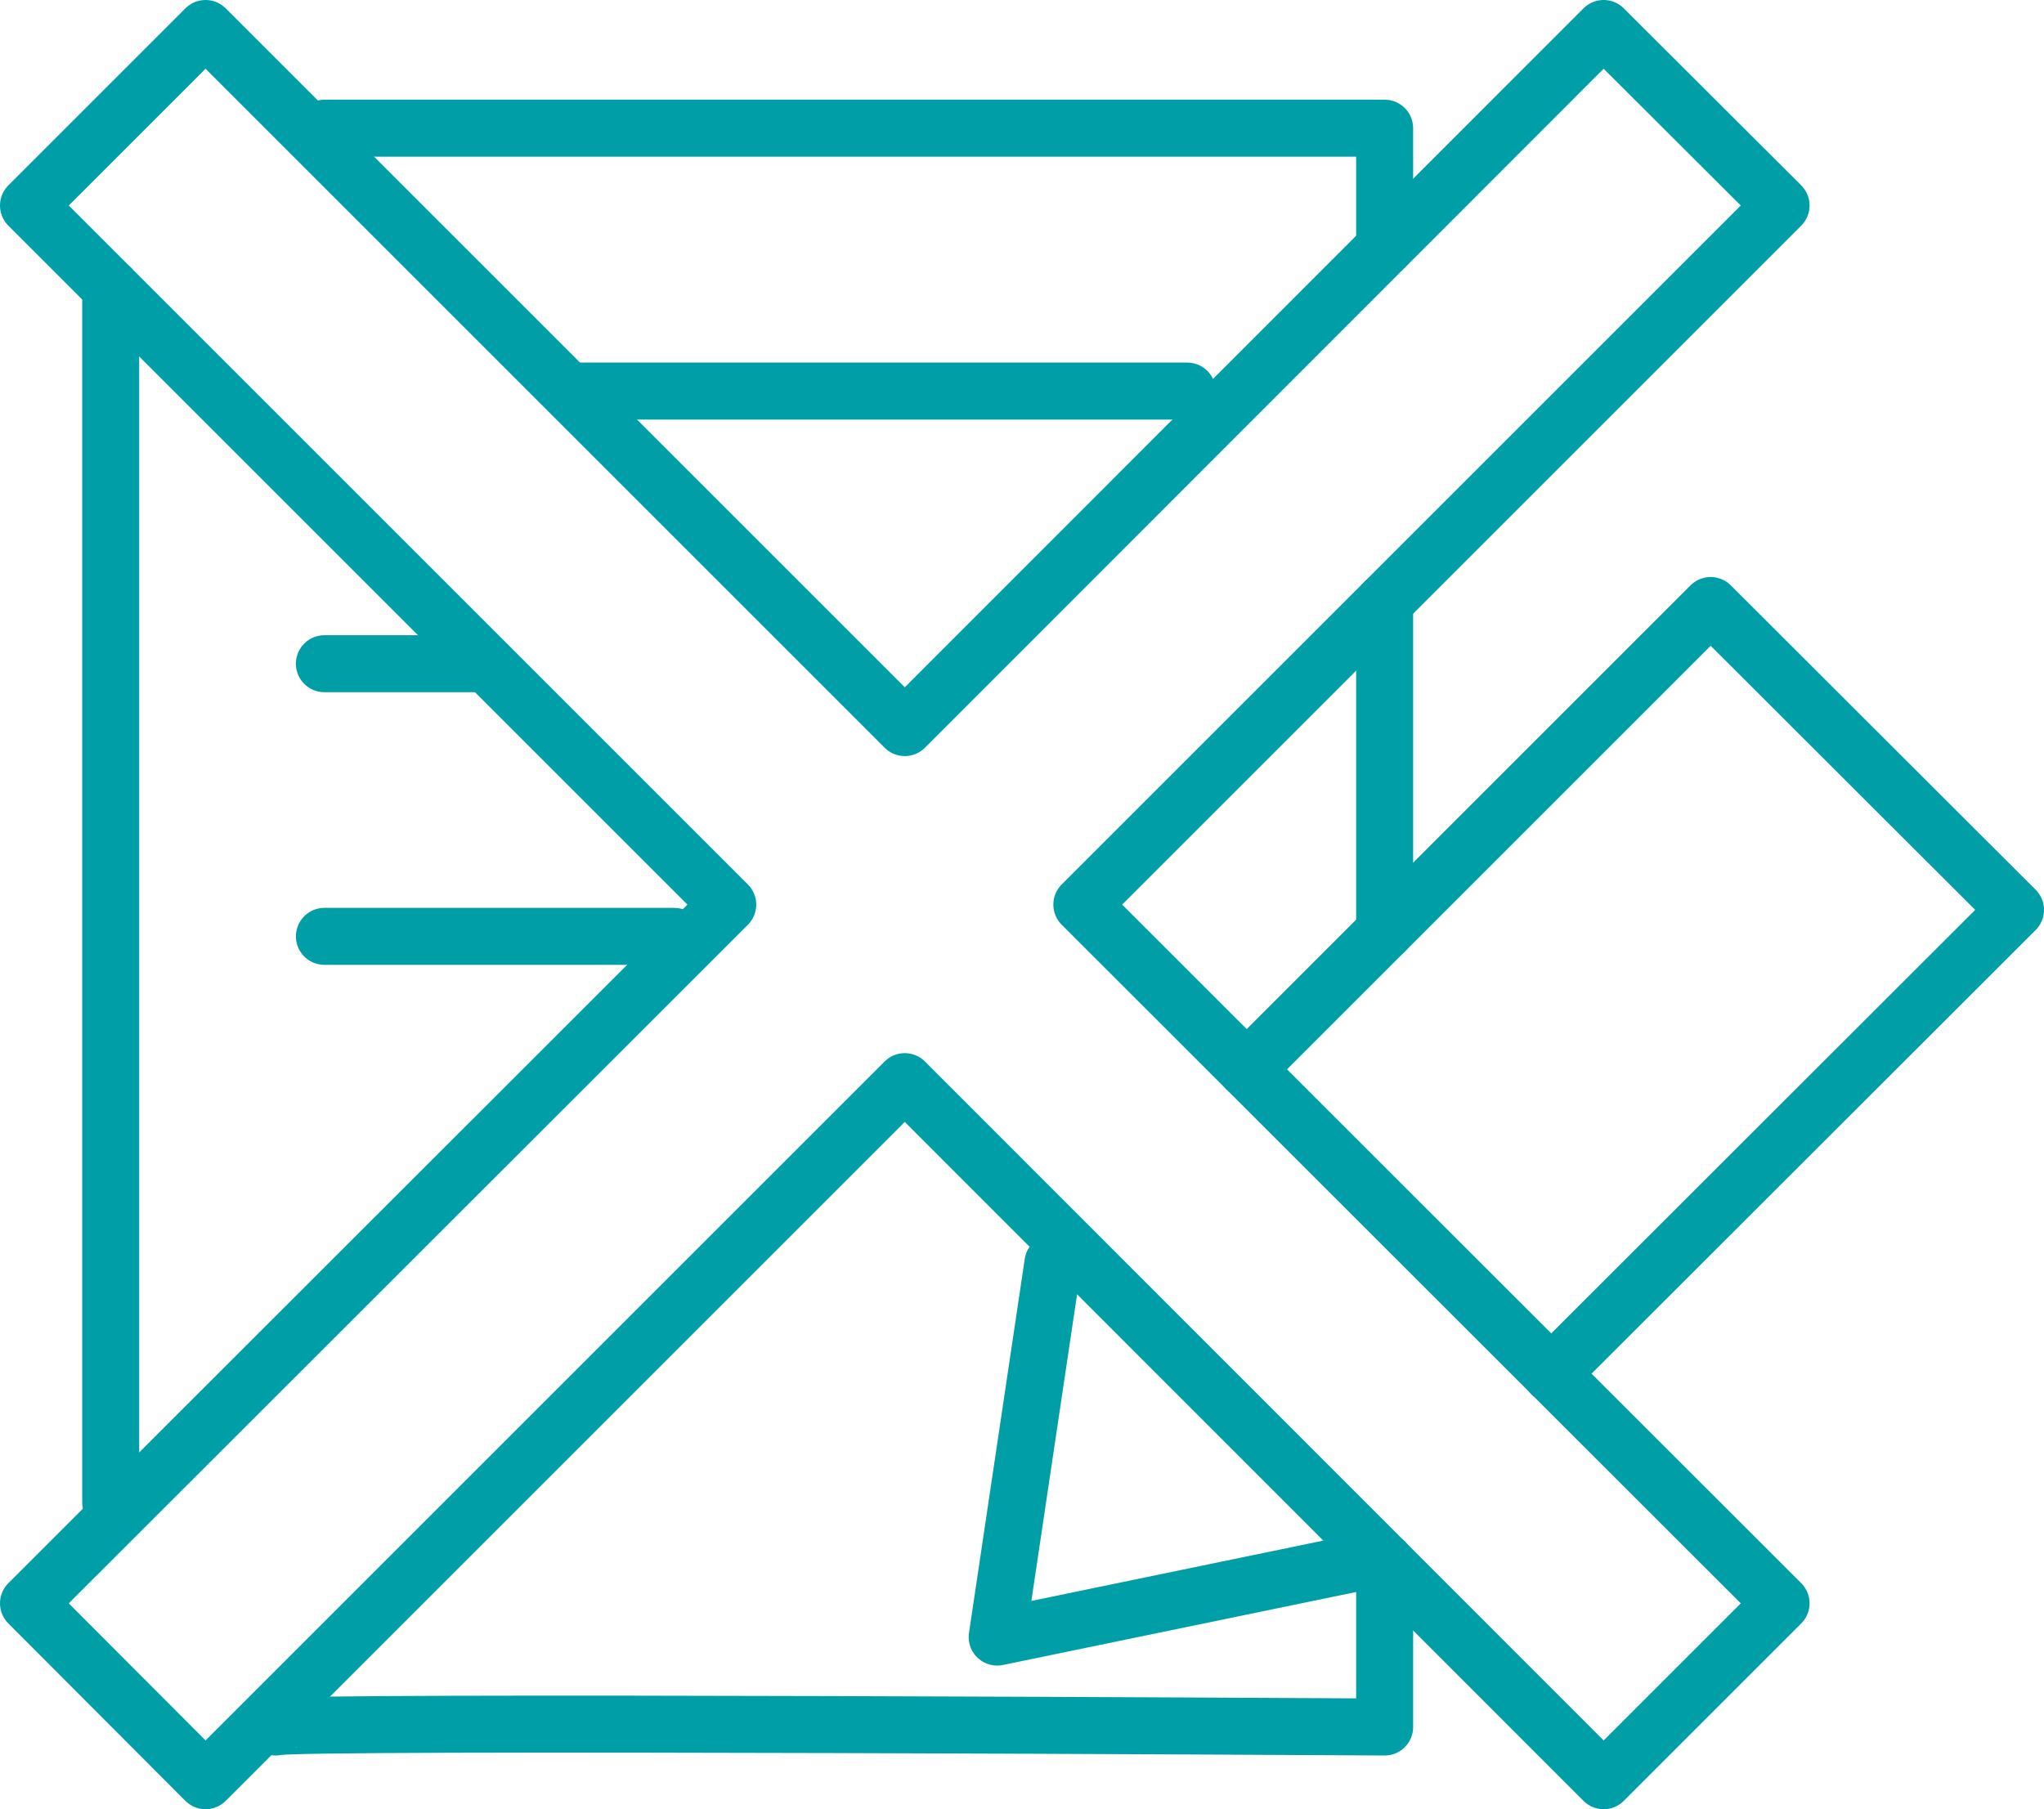 <svg xmlns="http://www.w3.org/2000/svg" viewBox="0 0 50.22 44.46"><defs><style>.cls-1{fill:none;stroke:#009fa8;stroke-linecap:round;stroke-linejoin:round;stroke-width:1.4px}</style></defs><g id="レイヤー_2" data-name="レイヤー 2"><g id="icons"><path class="cls-1" d="M25.87 31.04l-1.37 9.19 9-1.86m4.61-4.61l11.41-11.4-7.49-7.48-11.4 11.4M2.72 36.92V7.07m31.3-.99V3.15H7.97m6 6.46h15.2m-21.2 6.7h3.98m-3.98 6.7h8.59"/><path class="cls-1" d="M43.76 5.05L39.4.7 22.23 17.88 5.05.7.7 5.05l17.18 17.18L.7 39.4l4.35 4.36 17.18-17.18L39.4 43.76l4.36-4.36-17.18-17.17L43.76 5.05z"/><path class="cls-1" d="M6.78 42.44c.16-.16 27.24 0 27.24 0v-4.07m0-23.58v8.1"/></g></g></svg>